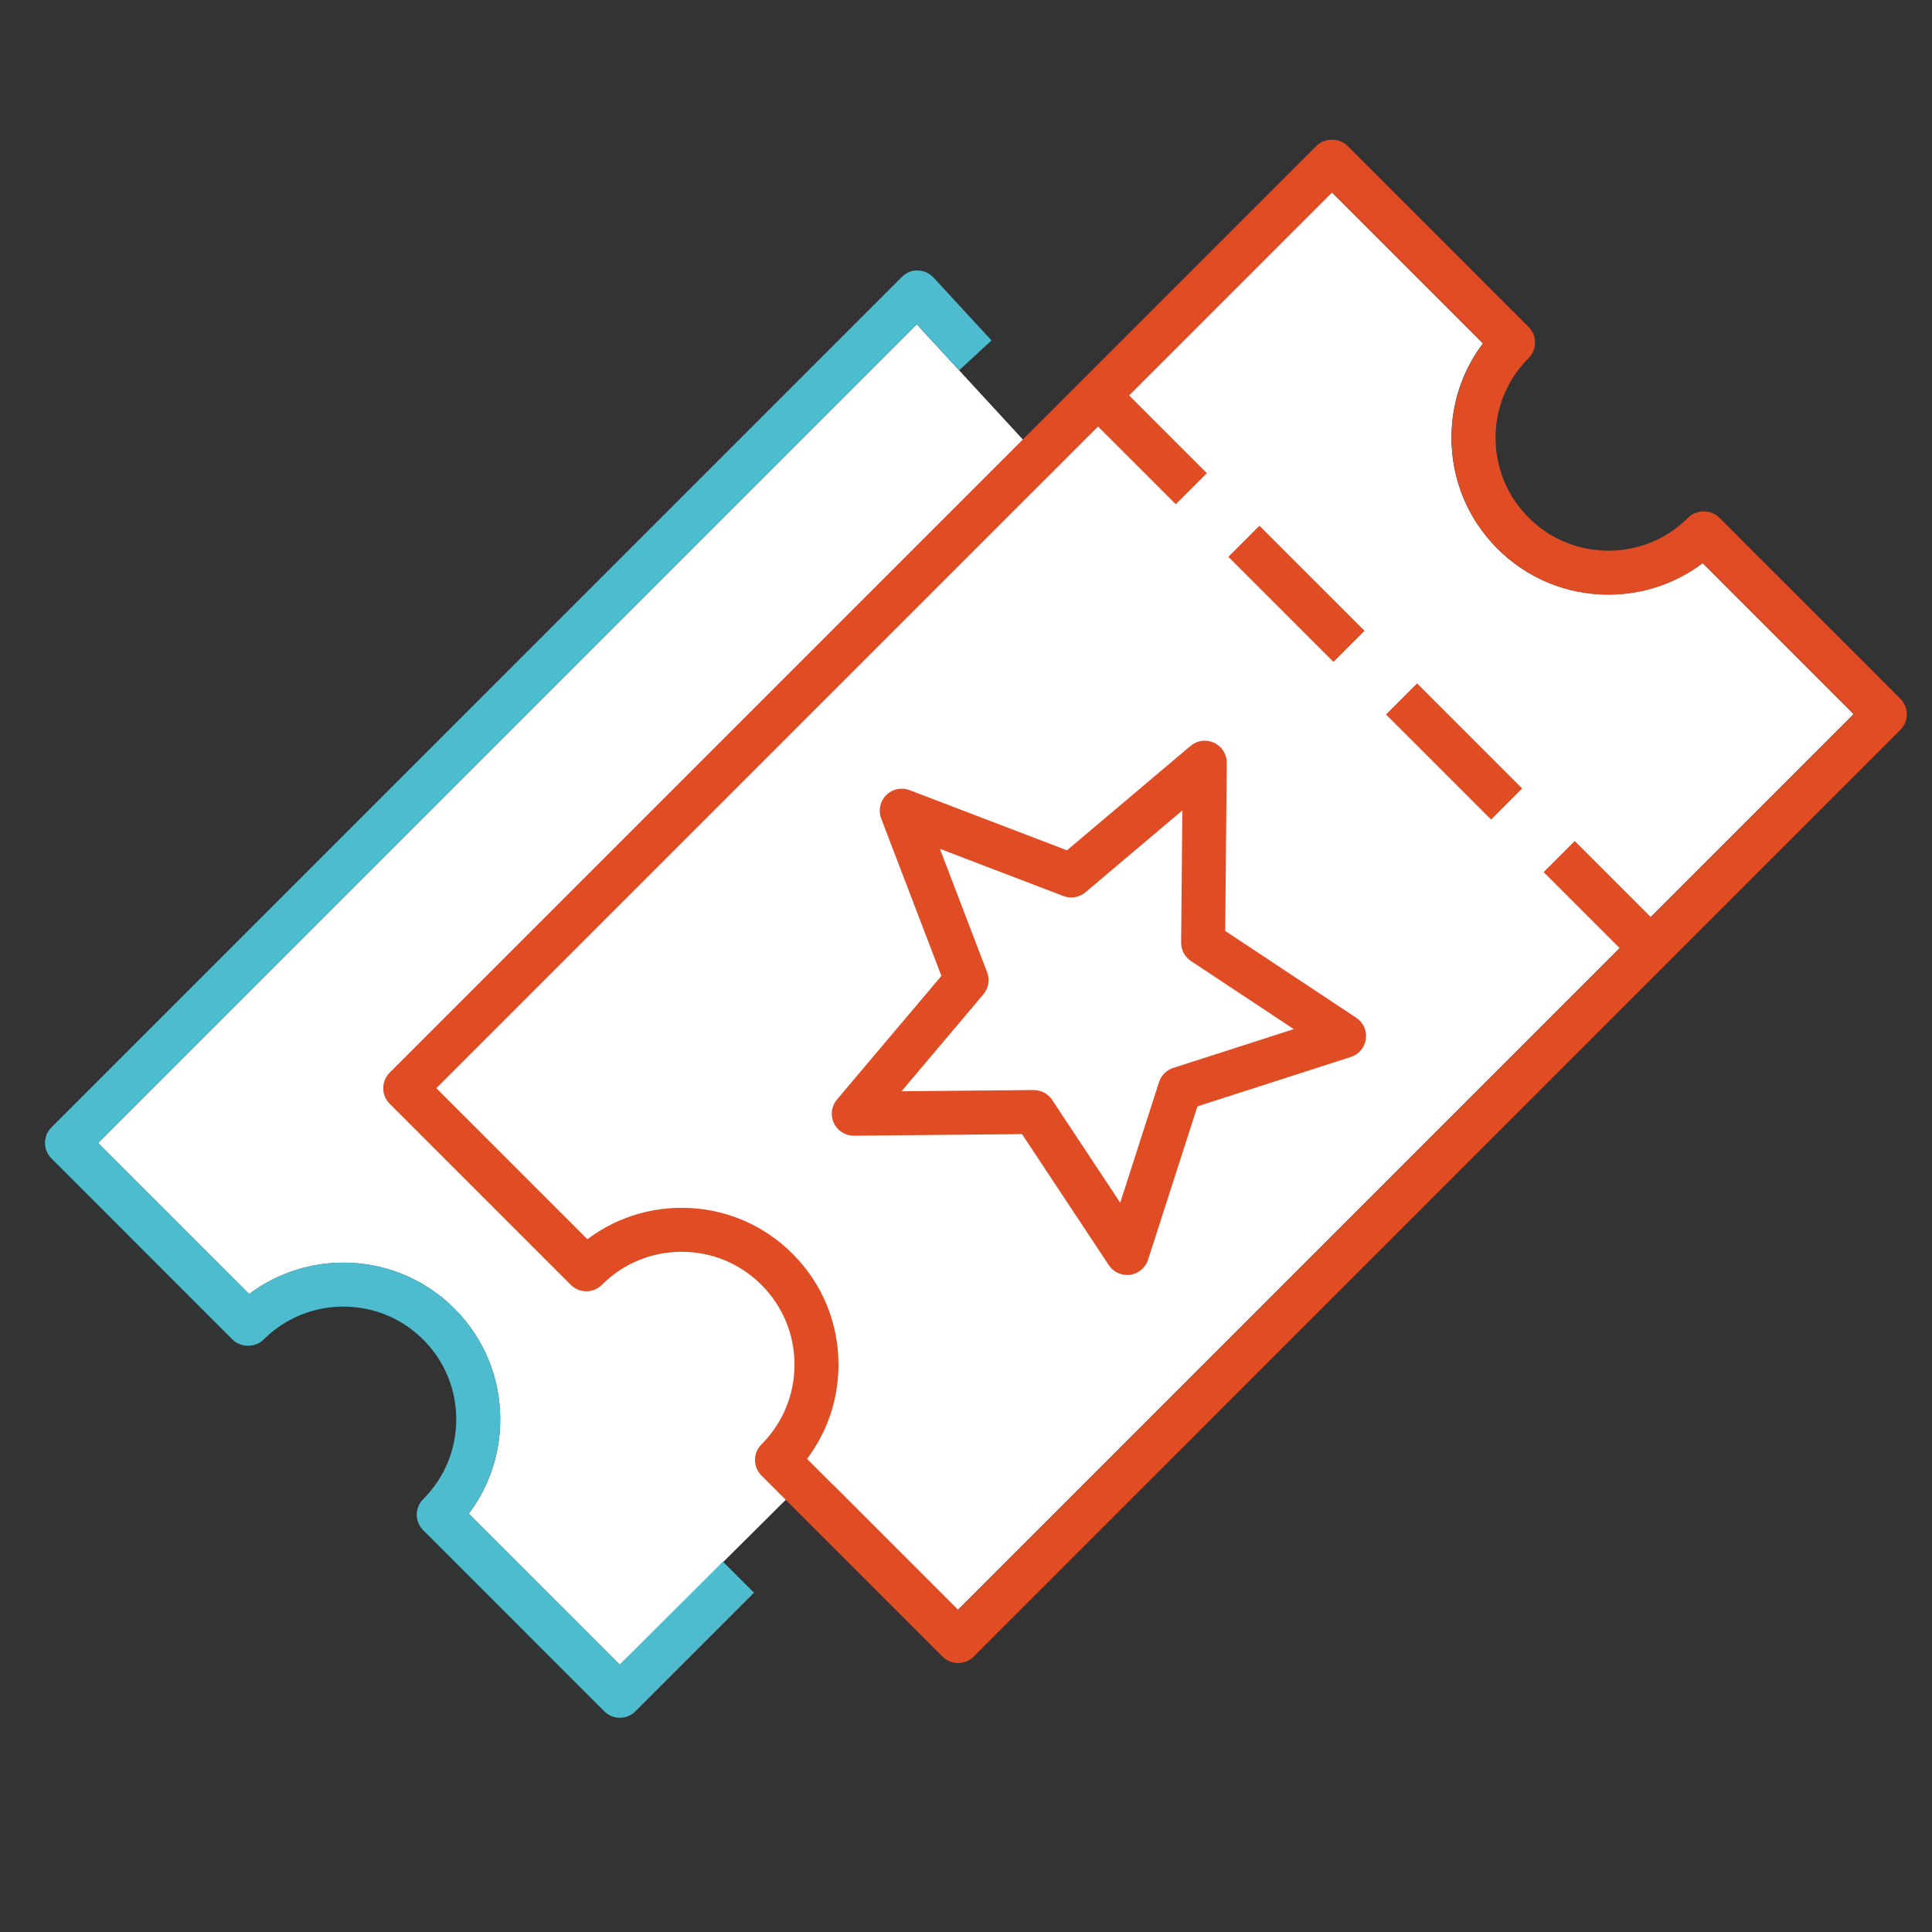<?xml version="1.0" encoding="utf-8"?>
<!-- Generator: Adobe Illustrator 16.0.0, SVG Export Plug-In . SVG Version: 6.00 Build 0)  -->
<!DOCTYPE svg PUBLIC "-//W3C//DTD SVG 1.1//EN" "http://www.w3.org/Graphics/SVG/1.1/DTD/svg11.dtd">
<svg version="1.1" id="Layer_1" xmlns="http://www.w3.org/2000/svg" xmlns:xlink="http://www.w3.org/1999/xlink" x="0px" y="0px"
	 width="300px" height="300px" viewBox="0 0 300 300" enable-background="new 0 0 300 300" xml:space="preserve">
<rect x="0" y="0" width="300" height="300" fill="#333333" stroke="none"/>
<g>
	<path fill="#FFFFFF" d="M125.293,226.512l23.456,23.455L287.826,110.89L264.37,87.432c-4.198,3.171-9.286,4.885-14.635,4.885
		c-6.507,0-12.621-2.533-17.221-7.133c-4.599-4.597-7.132-10.711-7.132-17.217c0-5.352,1.713-10.441,4.884-14.638l-23.454-23.454
		L67.733,168.955l23.456,23.451c4.198-3.166,9.286-4.883,14.636-4.883c6.504,0,12.621,2.535,17.22,7.133
		c4.6,4.6,7.133,10.713,7.133,17.219C130.178,217.227,128.463,222.316,125.293,226.512z"/>
	<g>
		<path fill="#FFFFFF" d="M38.688,200.938c9.53-7.173,23.178-6.43,31.855,2.246c4.6,4.6,7.133,10.713,7.133,17.219
			c0,5.351-1.715,10.438-4.885,14.637l23.453,23.456l26.839-26.669l4.829,4.829l36.546-172.372l-5.02,4.629l-17.085-18.557
			L15.231,177.48L38.688,200.938"/>
	</g>
	<path fill="#E04C24" d="M148.77,258.237c-0.875,0-1.748-0.334-2.416-1.001l-28.119-28.117c-0.641-0.641-1.001-1.511-1.001-2.414
		c0-0.908,0.361-1.774,1.001-2.416c3.308-3.311,5.132-7.711,5.132-12.391c0-4.679-1.824-9.08-5.132-12.386
		c-3.31-3.311-7.709-5.135-12.39-5.135c-4.678,0-9.079,1.824-12.388,5.132c-1.334,1.333-3.496,1.335-4.83,0l-28.12-28.116
		c-0.641-0.641-1-1.511-1-2.415c0-0.905,0.359-1.774,1-2.415l143.91-143.91c1.281-1.28,3.549-1.28,4.83,0l28.116,28.119
		c1.334,1.333,1.334,3.496,0,4.829c-3.308,3.31-5.132,7.709-5.132,12.39c0,4.68,1.824,9.079,5.132,12.386
		c3.309,3.311,7.709,5.133,12.391,5.133c4.678,0,9.077-1.822,12.387-5.132c1.281-1.28,3.549-1.28,4.83,0l28.119,28.121
		c1.335,1.334,1.335,3.497,0,4.83L151.186,257.236C150.517,257.903,149.643,258.237,148.77,258.237z M125.313,226.535l23.457,23.456
		l139.077-139.077l-23.456-23.458c-4.198,3.171-9.286,4.885-14.635,4.885c-6.507,0-12.621-2.533-17.221-7.133
		c-4.599-4.597-7.132-10.711-7.132-17.217c0-5.352,1.713-10.441,4.884-14.638l-23.454-23.454L67.754,168.979L91.21,192.43
		c4.198-3.166,9.286-4.882,14.636-4.882c6.504,0,12.621,2.534,17.22,7.132c4.6,4.6,7.133,10.714,7.133,17.219
		C130.199,217.25,128.484,222.341,125.313,226.535z"/>
	<path fill="#E04C24" d="M175.021,197.98c-1.137,0-2.21-0.564-2.848-1.529l-13.472-20.345l-26.098,0.245c-0.008,0-0.02,0-0.031,0
		c-1.323,0-2.528-0.763-3.09-1.964c-0.569-1.206-0.38-2.637,0.482-3.655l16.216-19.197l-9.348-24.434
		c-0.48-1.259-0.178-2.683,0.775-3.635c0.952-0.956,2.373-1.257,3.636-0.775l24.434,9.345l19.197-16.217
		c1.02-0.86,2.449-1.048,3.655-0.481c1.211,0.567,1.978,1.789,1.963,3.123l-0.242,26.095l20.341,13.476
		c1.095,0.725,1.678,2.01,1.5,3.313c-0.18,1.299-1.087,2.384-2.337,2.783l-23.816,7.665l-7.667,23.817
		c-0.403,1.25-1.486,2.158-2.787,2.338C175.331,197.972,175.174,197.98,175.021,197.98z M160.525,169.26
		c1.146,0,2.215,0.574,2.849,1.531l10.573,15.966l6.025-18.724c0.335-1.047,1.159-1.868,2.204-2.206l18.722-6.024l-15.964-10.576
		c-0.966-0.636-1.541-1.722-1.53-2.877l0.19-20.507l-15.049,12.712c-0.954,0.803-2.266,1.025-3.424,0.581l-19.176-7.334
		l7.337,19.175c0.443,1.162,0.22,2.473-0.582,3.425l-12.713,15.05l20.507-0.192C160.503,169.26,160.514,169.26,160.525,169.26z"/>
	<path fill="#E04C24" d="M256.013,151.736l-16.317-16.316l4.83-4.83l16.317,16.317L256.013,151.736z M231.533,127.257
		l-16.318-16.317l4.829-4.829l16.318,16.316L231.533,127.257z M207.056,102.78l-16.317-16.317l4.829-4.83l16.317,16.316
		L207.056,102.78z M182.576,78.3l-16.318-16.318l4.83-4.83l16.318,16.319L182.576,78.3z"/>
	<path fill="#4CBCCE" d="M96.246,266.734c-0.874,0-1.748-0.333-2.415-1l-28.117-28.121c-0.64-0.641-1-1.508-1-2.415
		c0-0.904,0.36-1.774,1-2.414c3.309-3.31,5.132-7.707,5.132-12.387s-1.823-9.08-5.132-12.387c-6.831-6.83-17.949-6.832-24.78-0.002
		c-1.28,1.28-3.548,1.28-4.829,0l-28.117-28.12c-1.334-1.334-1.334-3.494,0-4.829L140.042,43.006c0.656-0.657,1.528-1.064,2.484-1
		c0.929,0.019,1.812,0.417,2.441,1.1l8.994,9.755l-5.02,4.629l-6.584-7.14L15.233,177.475l23.456,23.458
		c9.53-7.173,23.178-6.43,31.855,2.246c4.601,4.6,7.133,10.713,7.133,17.219c0,5.351-1.715,10.438-4.885,14.637l23.454,23.456
		l16.005-16.003l4.83,4.829l-18.42,18.418C97.994,266.401,97.121,266.734,96.246,266.734z"/>
</g>
<g display="none">
	<path display="inline" fill="#FFFFFF" d="M71.864,159.235c17.717-6.798,37.729-19.617,51.398-33.288
		c13.684-13.682,26.51-33.714,33.3-51.44c2.138,3.298,3.945,6.774,5.399,10.4c-6.744,17.404-18.835,36.322-31.129,48.616
		c-12.284,12.283-31.174,24.361-48.566,31.11C78.611,163.163,75.132,161.351,71.864,159.235"/>
	<path display="inline" fill="#FFFFFF" d="M43.775,107.736c0.001-33.794,27.496-61.287,61.289-61.287
		c16.369,0,31.759,6.374,43.334,17.949c0.269,0.267,0.517,0.546,0.778,0.816c-5.412,17.648-18.688,39.317-33.001,53.629
		c-14.301,14.303-35.955,27.574-53.603,32.997C50.999,140.685,43.775,125.043,43.775,107.736"/>
	<path display="inline" fill="#FFFFFF" d="M97.933,168.626c14.878-7.407,29.622-17.638,40.002-28.018s20.612-25.129,28.022-40.009
		c0.276,2.366,0.431,4.757,0.431,7.173c-0.002,33.792-27.496,61.287-61.288,61.291C102.674,169.062,100.285,168.903,97.933,168.626"
		/>
	<path display="inline" fill="#E04C24" d="M102.622,115.339l5.041-0.104c2.681-0.059,4.84-2.218,4.897-4.899l0.106-5.04
		c1.479-18.031,2.621-32.277-6.059-40.957c-3.588-3.589-8.331-5.565-13.351-5.565c-5.243,0-10.259,2.129-14.123,5.993
		c-3.033,3.033-5.074,7.001-5.851,11.181c-4.201,0.775-8.144,2.813-11.188,5.857c-3.755,3.756-5.883,8.629-5.99,13.724
		c-0.109,5.172,1.869,10.056,5.562,13.751c6.242,6.243,15.032,7.083,22.81,7.083C89.675,116.364,95.526,115.922,102.622,115.339
		 M66.11,95.739c0.053-2.5,1.139-4.936,3.061-6.856c2.047-2.047,4.991-3.271,7.876-3.271c0.202,0,0.403,0.006,0.605,0.021
		c1.435,0.093,2.835-0.44,3.852-1.457c1.015-1.015,1.545-2.417,1.457-3.851c-0.19-3.036,1.055-6.286,3.249-8.481
		c1.976-1.974,4.476-3.062,7.046-3.062c2.346,0,4.577,0.936,6.274,2.633c5.166,5.167,4.561,15.986,3.147,33.214
		c-0.007,0.103-0.013,0.203-0.016,0.305l-0.007,0.394l-0.394,0.007c-0.104,0.002-0.205,0.009-0.306,0.017
		c-6.934,0.569-12.624,1.003-17.479,1.003c-8.119,0-12.823-1.24-15.734-4.154C66.994,100.455,66.059,98.161,66.11,95.739"/>
	<path display="inline" fill="#4CBCCE" d="M254.964,212.521c-9.145-14.619-25.089-28.86-47.388-42.328
		c-15.715-9.494-31.764-16.889-43.898-21.92c7.989-11.516,12.681-25.487,12.683-40.536c0-19.043-7.417-36.947-20.882-50.415
		c-13.468-13.466-31.371-20.88-50.415-20.88c-39.313,0-71.296,31.984-71.296,71.295c0,39.312,31.982,71.294,71.296,71.299
		c15.046-0.005,29.018-4.695,40.535-12.684c5.024,12.118,12.386,28.094,21.834,43.761c13.491,22.372,27.762,38.363,42.413,47.521
		c8.894,5.564,17.94,8.354,26.057,8.354c7.754,0,14.657-2.545,19.762-7.648C266.112,247.893,265.837,229.906,254.964,212.521
		 M71.854,159.208c17.717-6.799,37.729-19.618,51.398-33.289c13.685-13.682,26.51-33.714,33.3-51.44
		c2.138,3.299,3.945,6.774,5.399,10.4c-6.745,17.404-18.835,36.322-31.129,48.617c-12.285,12.283-31.175,24.361-48.567,31.11
		C78.601,163.135,75.122,161.322,71.854,159.208 M43.775,107.736c0.001-33.794,27.496-61.287,61.289-61.287
		c16.369,0,31.76,6.374,43.333,17.949c0.27,0.267,0.518,0.546,0.779,0.816c-5.413,17.648-18.688,39.317-33.001,53.629
		c-14.301,14.303-35.955,27.573-53.603,32.997C50.999,140.684,43.775,125.043,43.775,107.736 M97.896,168.591
		c14.878-7.408,29.622-17.638,40.002-28.019c10.381-10.38,20.613-25.128,28.022-40.008c0.275,2.366,0.432,4.757,0.432,7.173
		c-0.003,33.792-27.497,61.286-61.289,61.29C102.638,169.026,100.249,168.867,97.896,168.591 M248.589,251.263
		c-7.027,7.026-20.151,6.197-33.437-2.111c-29.988-18.756-52.23-66.697-61.427-89.362c1.168-1.089,2.3-2.224,3.392-3.391
		c22.547,9.149,70.595,31.418,89.36,61.429C254.786,231.108,255.616,244.235,248.589,251.263"/>
</g>
<g display="none">
	<path display="inline" fill="#FFFFFF" d="M114.009,11.321c-44.191,0-70.571,29.553-70.571,79.054
		c0,55.692,38.806,103.406,70.571,103.406c38.01,0,70.576-56.856,70.576-103.406C184.585,40.874,158.2,11.321,114.009,11.321"/>
	<path display="inline" fill="#FFFFFF" d="M188.013,52.989c-41.085,0-65.613,27.486-65.613,73.524
		c0,51.84,36.077,96.253,65.613,96.253c35.34,0,65.619-52.926,65.619-96.253C253.632,80.475,229.102,52.989,188.013,52.989"/>
	<path display="inline" fill="#4CBCCE" d="M205.454,247.129h-34.888c-1.221,0-2.347-0.653-2.959-1.708
		c-0.609-1.057-0.609-2.359,0.002-3.415l10.538-18.252c0.735-1.263,2.19-1.925,3.626-1.642c4.388,0.872,8.056,0.872,12.492,0.006
		c1.424-0.294,2.884,0.377,3.613,1.641l10.53,18.247c0.611,1.056,0.611,2.358,0,3.415
		C207.803,246.476,206.673,247.129,205.454,247.129 M176.484,240.298h23.056l-6.388-11.069c-3.516,0.489-6.725,0.493-10.276,0
		L176.484,240.298z"/>
	<path display="inline" fill="#4CBCCE" d="M188.013,229.598c-32.813,0-72.443-45.983-72.443-103.084
		c0-26.202,7.135-46.675,21.21-60.847c12.671-12.762,30.39-19.508,51.233-19.508s38.562,6.747,51.238,19.508
		c14.073,14.172,21.21,34.645,21.21,60.847C260.461,183.614,220.828,229.598,188.013,229.598 M188.013,52.989
		c-41.084,0-65.613,27.486-65.613,73.524c0,51.84,36.077,96.253,65.613,96.253c35.34,0,65.619-52.926,65.619-96.253
		C253.632,80.475,229.102,52.989,188.013,52.989"/>
	<path display="inline" fill="#4CBCCE" d="M167.909,77.343l-2.618-6.31c2.879-1.195,6.012-2.145,9.308-2.824l1.376,6.693
		C173.102,75.491,170.391,76.313,167.909,77.343"/>
	<path display="inline" fill="#4CBCCE" d="M141.158,157.093c-3.194-10.05-4.812-20.336-4.812-30.581
		c0-22.125,5.863-38.416,17.428-48.414l4.468,5.167c-9.998,8.644-15.065,23.195-15.065,43.247c0,9.541,1.51,19.135,4.493,28.513
		L141.158,157.093z"/>
	<rect x="184.598" y="243.712" display="inline" fill="#4CBCCE" width="6.83" height="54.312"/>
	<path display="inline" fill="#E04C24" d="M114.021,200.526c-35.059,0-77.402-49.174-77.402-110.238
		c0-28.018,7.625-49.901,22.662-65.046C72.82,11.61,91.748,4.404,114.021,4.404c22.274,0,41.202,7.207,54.742,20.838
		c15.041,15.145,22.665,37.028,22.665,65.046C191.428,151.353,149.082,200.526,114.021,200.526 M114.021,11.234
		c-44.191,0-70.571,29.553-70.571,79.054c0,55.692,38.806,103.407,70.571,103.407c38.01,0,70.577-56.858,70.577-103.407
		C184.598,40.787,158.213,11.234,114.021,11.234"/>
	<path display="inline" fill="#E04C24" d="M92.373,37.356l-2.61-6.312c3.099-1.28,6.442-2.292,9.937-3.009l1.372,6.691
		C97.998,35.357,95.072,36.241,92.373,37.356"/>
	<path display="inline" fill="#E04C24" d="M64.04,122.992c-3.419-10.78-5.154-21.785-5.154-32.705
		c0-23.647,6.257-41.045,18.6-51.712l4.469,5.168C71.18,53.055,65.716,68.715,65.716,90.287c0,10.219,1.627,20.528,4.834,30.641
		L64.04,122.992z"/>
	<path display="inline" fill="#E04C24" d="M132.717,219.315H95.323c-1.218,0-2.346-0.651-2.958-1.708
		c-0.609-1.056-0.609-2.358,0.002-3.415l11.293-19.559c0.731-1.264,2.181-1.926,3.611-1.645c2.439,0.476,4.643,0.706,6.749,0.706
		c2.117,0,4.387-0.234,6.749-0.702c1.429-0.289,2.889,0.377,3.62,1.646l11.285,19.554c0.611,1.057,0.611,2.359,0,3.415
		C135.063,218.664,133.934,219.315,132.717,219.315 M101.243,212.483h25.56l-7.144-12.375c-3.883,0.557-7.355,0.564-11.267-0.005
		L101.243,212.483z"/>
	<rect x="110.606" y="215.9" display="inline" fill="#E04C24" width="6.831" height="82.123"/>
</g>
<g display="none">
	<path display="inline" fill="#FFFFFF" d="M100.045,64.177c2.476-5.917,6.591-7.754,12.87-5.126l92.172,34.189l3.494,8.536
		l-7.67,16.374l-6.852-16.732c-0.926-2.264-3.512-3.348-5.775-2.421L74.27,145.686c-2.264,0.926-3.348,3.514-2.421,5.777
		l6.854,16.734l-16.958-6.291l-3.496-8.537L100.045,64.177z"/>
	<path display="inline" fill="#FFFFFF" d="M195.644,128.898l-29.009,61.92c-2.487,5.94-6.609,7.758-12.872,5.133L89.83,172.235
		l-8.263-20.179l105.816-43.333L195.644,128.898z"/>
	<polygon display="inline" fill="#FFFFFF" points="189.748,162.266 212.955,112.741 246.353,194.297 	"/>
	<path display="inline" fill="#4CBCCE" d="M209.829,85.464l-93.822-34.801c-5.169-2.168-10.02-2.354-14.41-0.556
		c-4.399,1.801-7.723,5.338-9.804,10.335l-42.549,90.783c-0.525,1.125-0.555,2.411-0.085,3.559l47.036,114.86
		c0.927,2.263,3.514,3.347,5.777,2.42l155.032-63.486c2.264-0.928,3.348-3.515,2.421-5.777L212.389,87.94
		C211.919,86.792,210.991,85.898,209.829,85.464 M195.644,128.898l-29.009,61.92c-2.487,5.94-6.609,7.758-12.872,5.133
		L89.83,172.235l-8.263-20.179l105.816-43.333L195.644,128.898z M117.427,191.914l-17.88,62.545l-33.4-81.561L117.427,191.914z
		 M125.756,195.008l24.749,9.178c5.169,2.171,10.019,2.361,14.418,0.561c4.39-1.798,7.715-5.337,9.807-10.336l11.277-24.07
		l59.195,33.497l-138.146,56.571L125.756,195.008z M189.779,162.297l23.207-49.524l33.397,81.556L189.779,162.297z M99.886,64.028
		c2.476-5.917,6.591-7.754,12.87-5.126l92.171,34.189l3.495,8.536L200.752,118l-6.852-16.731c-0.927-2.264-3.512-3.348-5.776-2.421
		L74.11,145.537c-2.264,0.927-3.348,3.514-2.421,5.777l6.854,16.735l-16.958-6.292l-3.496-8.536L99.886,64.028z"/>
	
		<rect x="115.1" y="144.185" transform="matrix(0.925 -0.379 0.379 0.925 -45.733 64.874)" display="inline" fill="#E04C24" width="53.678" height="8.863"/>
	
		<rect x="121.697" y="160.297" transform="matrix(0.925 -0.379 0.379 0.925 -51.345 68.573)" display="inline" fill="#E04C24" width="53.677" height="8.859"/>
</g>
<g display="none">
	<polygon display="inline" fill="#FFFFFF" points="24.828,106.981 108.985,176.259 89.716,132.112 	"/>
	<polygon display="inline" fill="#FFFFFF" points="120.2,184.648 216.518,184.648 66.657,61.977 	"/>
	<polygon display="inline" fill="#FFFFFF" points="177.502,143.769 224.094,181.906 242.735,103.328 	"/>
	<path display="inline" fill="#E04C24" d="M240.142,132.868c-1.001,0-1.958-0.433-2.619-1.199c-0.731-0.84-1.005-1.979-0.75-3.061
		l7.926-33.418c0.261-1.095,1.037-1.997,2.08-2.415c1.042-0.419,2.227-0.304,3.171,0.308l44.514,28.826
		c1.24,0.802,1.835,2.306,1.476,3.741c-0.355,1.433-1.583,2.483-3.055,2.612l-52.44,4.595
		C240.342,132.863,240.241,132.868,240.142,132.868 M250.303,101.558l-5.685,23.98l37.625-3.295L250.303,101.558z"/>
	<path display="inline" fill="#4CBCCE" d="M117.934,191.573c-0.782,0-1.562-0.265-2.2-0.787L3.826,98.663
		c-1.314-1.083-1.644-2.955-0.79-4.422c0.859-1.466,2.657-2.099,4.24-1.48l86.282,33.419c0.864,0.333,1.555,0.996,1.923,1.843
		l25.417,58.224c0.345,0.538,0.543,1.178,0.543,1.866c0,1.91-1.548,3.461-3.462,3.461
		C117.966,191.573,117.951,191.57,117.934,191.573 M24.828,106.981l84.157,69.278l-19.27-44.146L24.828,106.981z"/>
	<path display="inline" fill="#4CBCCE" d="M226.256,191.573h-0.045H117.934c-1.376,0-2.621-0.816-3.173-2.079L54.571,51.589
		c-0.643-1.466-0.193-3.179,1.08-4.143c1.277-0.967,3.047-0.932,4.284,0.079l168.146,137.643c0.983,0.611,1.637,1.702,1.637,2.944
		C229.718,190.022,228.17,191.573,226.256,191.573 M120.2,184.648h96.318L66.657,61.977L120.2,184.648z"/>
	<path display="inline" fill="#4CBCCE" d="M69.61,260.315c-1.015,0-2.006-0.444-2.681-1.268c-0.983-1.203-1.046-2.912-0.153-4.184
		l48.327-68.742c0.646-0.923,1.704-1.474,2.83-1.474h108.277c1.639,0,3.051,1.149,3.388,2.752c0.338,1.603-0.496,3.222-1.997,3.879
		L71.003,260.022C70.552,260.223,70.078,260.315,69.61,260.315 M119.733,191.573l-40.159,57.129l130.14-57.129H119.733z"/>
	<path display="inline" fill="#E04C24" d="M226.211,191.573c-0.789,0-1.563-0.27-2.192-0.782l-54.624-44.712
		c-0.866-0.709-1.334-1.792-1.263-2.907c0.074-1.113,0.681-2.125,1.633-2.714l76.479-47.411c1.189-0.746,2.714-0.686,3.847,0.132
		c1.138,0.819,1.668,2.243,1.346,3.608l-21.856,92.125c-0.275,1.159-1.132,2.098-2.261,2.479
		C226.958,191.511,226.584,191.573,226.211,191.573 M177.528,143.789l46.592,38.138l18.642-78.579L177.528,143.789z"/>
</g>
</svg>
